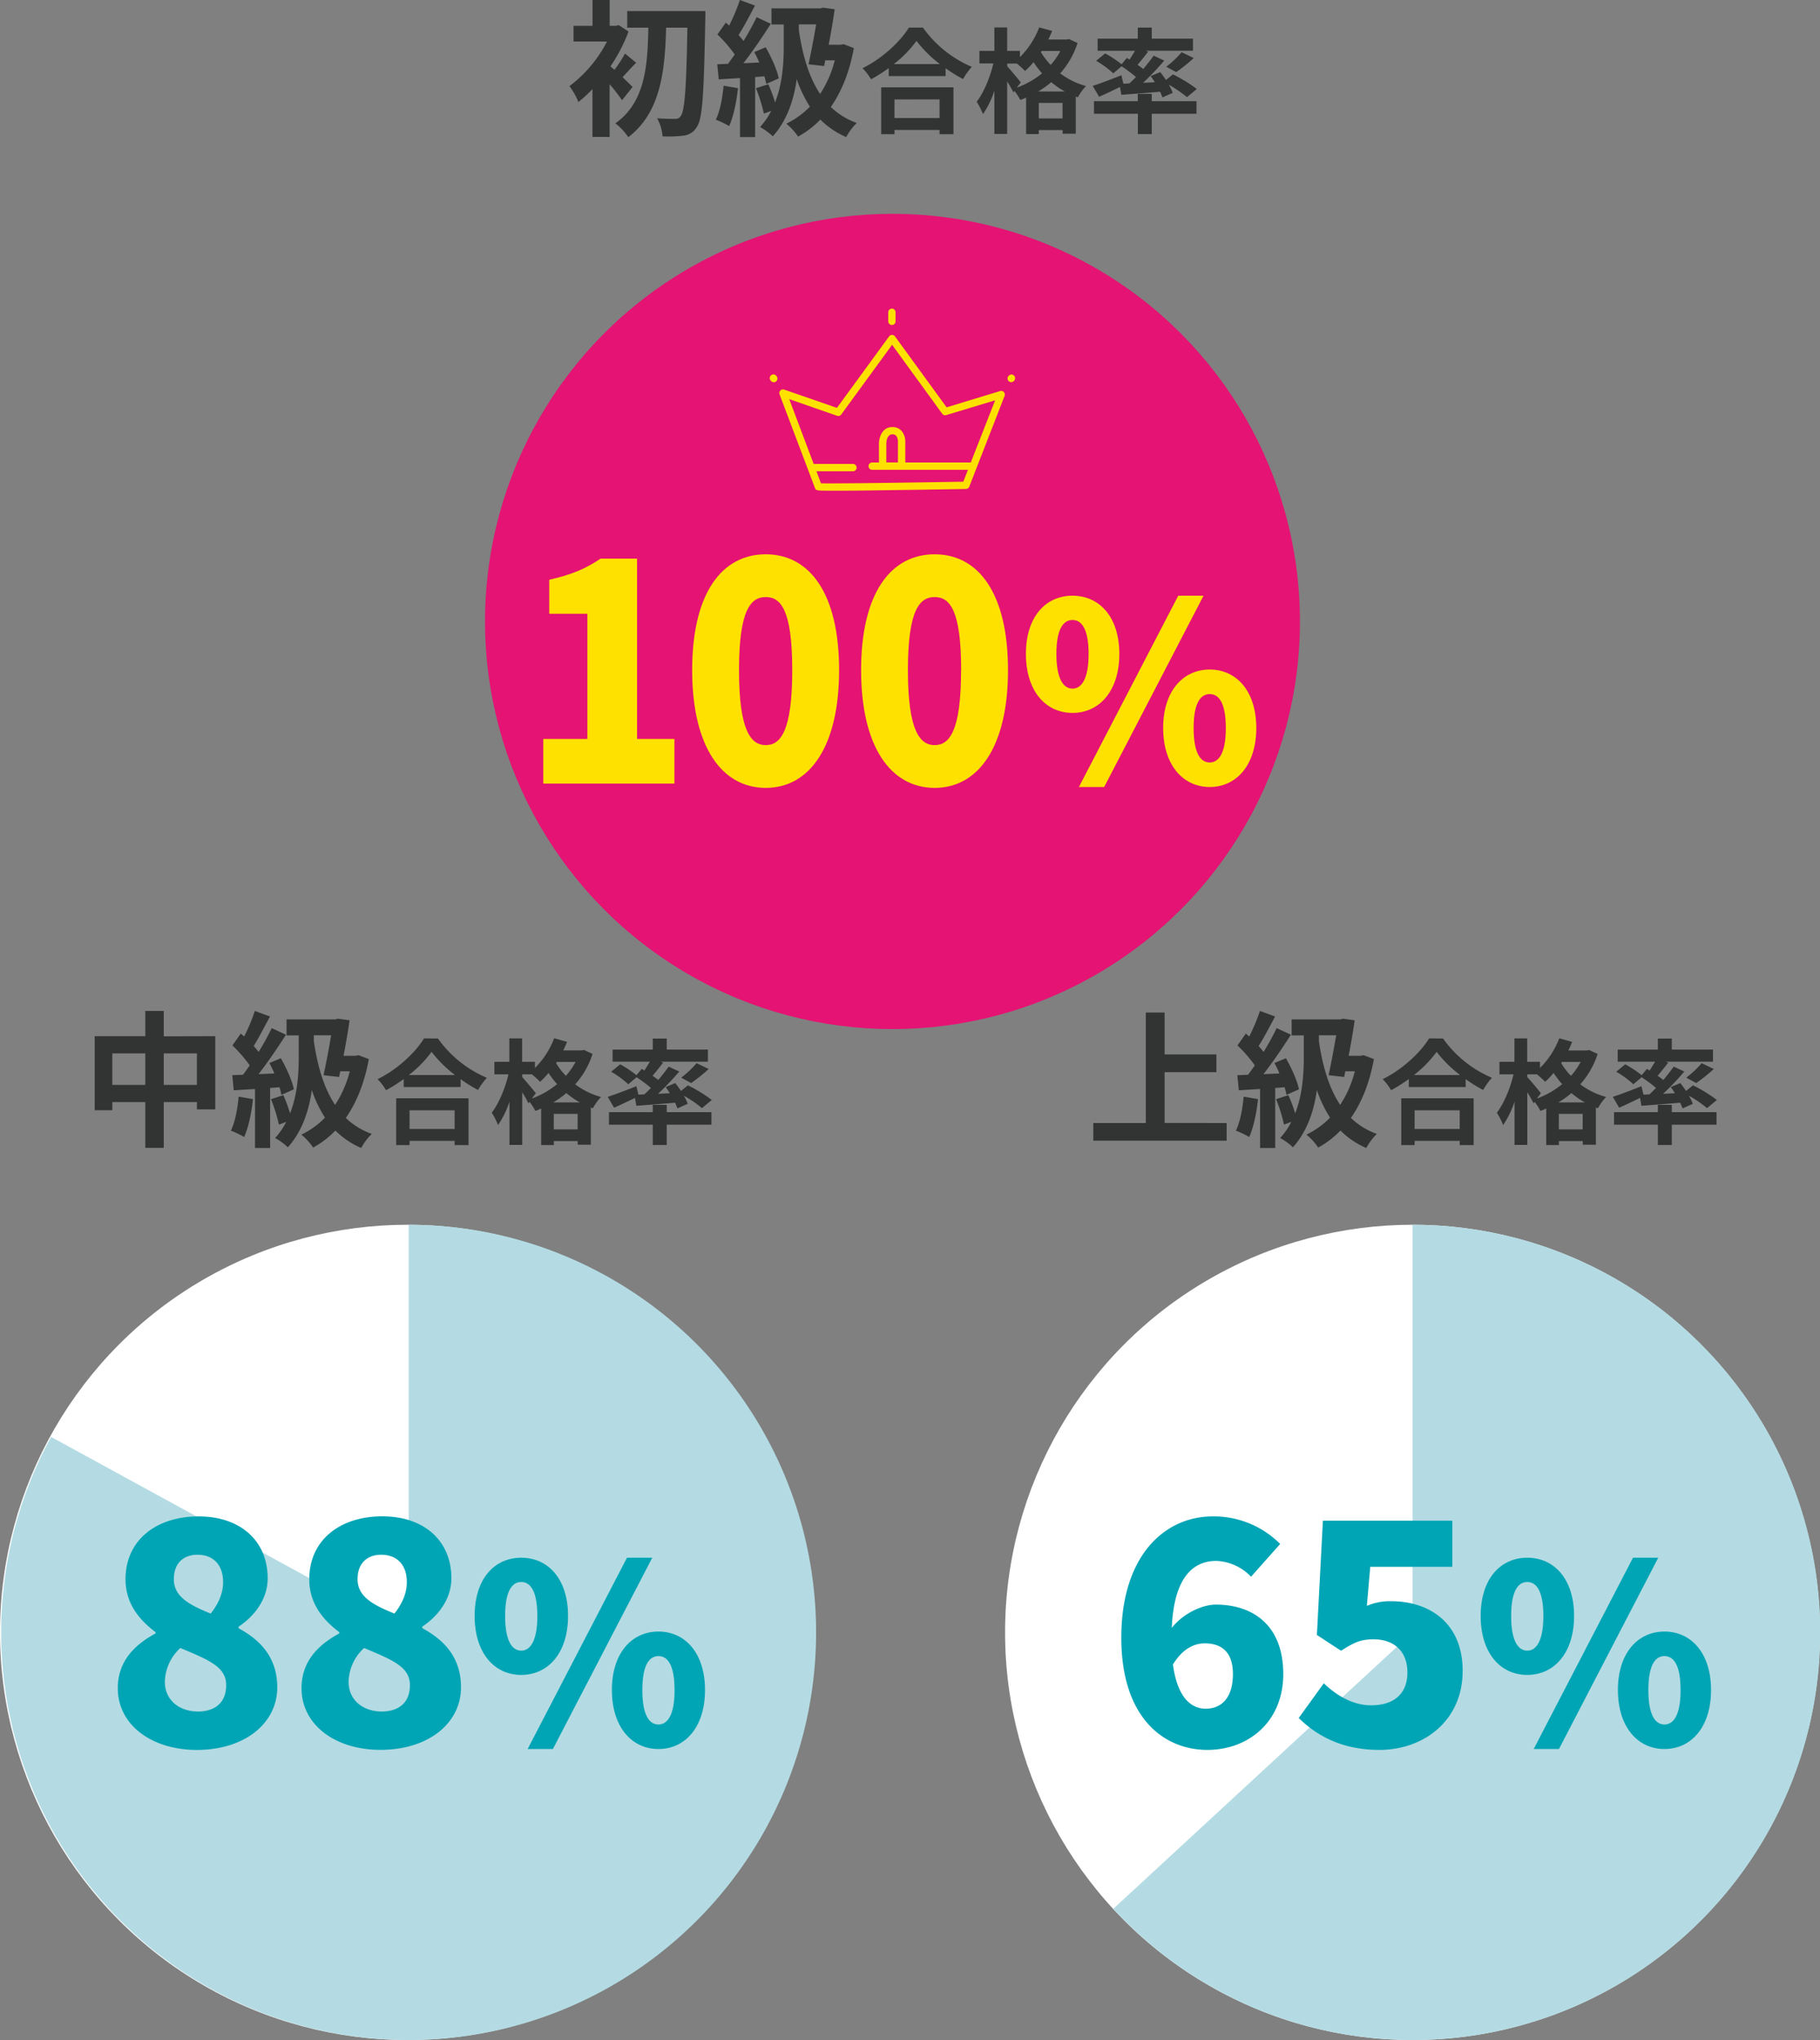 <svg xmlns="http://www.w3.org/2000/svg" viewBox="0 0 670 750.68"><rect x="0" y="0" width="670" height="750.68" fill="#808080" stroke="none"/><defs><style>.cls-1{fill:#323333;}.cls-2{fill:#fff;}.cls-3{fill:none;}.cls-4{fill:#b4dbe3;}.cls-5{fill:#00a5b5;}.cls-6{fill:#e51373;}.cls-7{fill:#ffe100;}</style></defs><g id="レイヤー_2" data-name="レイヤー 2"><g id="main"><path class="cls-1" d="M229,36.88A63.62,63.62,0,0,0,224.42,31V50.38H218.1V32.78a47.45,47.45,0,0,1-5.18,4.75,25.42,25.42,0,0,0-3.3-5.83,47.67,47.67,0,0,0,13.83-16.42H211.13V9.5h7V0h6.32V9.5h2.32l1-.27,3.61,2.38a60.14,60.14,0,0,1-6.64,12.8l1.46,1.29a48.85,48.85,0,0,0,3.89-6l4.1,3.4c-1.89,1.84-3.56,3.78-5,5.29,1.62,1.57,3.08,3,3.67,3.62ZM259.68,4.1s0,2.38-.05,3.24c-.49,27-1,36.4-3.08,39.32a6.44,6.44,0,0,1-4.81,3.24,44.82,44.82,0,0,1-7.83.27,16.47,16.47,0,0,0-2-6.65c2.81.22,5.35.22,6.65.22a2.14,2.14,0,0,0,2-1c1.52-1.78,2.11-10.47,2.49-32.56h-7.83c-.43,15.61-1.89,31.16-13.93,40.29a21,21,0,0,0-4.76-5.08c11.07-7.78,11.88-21.44,12.15-35.21H230.9V4.1Z"/><path class="cls-1" d="M271.67,32.45c-.54,5.08-1.68,10.48-3.24,13.94a31.47,31.47,0,0,0-4.92-2.33c1.57-3.18,2.43-8,2.87-12.52Zm6.32-4.1V50.44h-5.57V28.73c-2.8.16-5.5.32-7.83.48l-.54-5.56,3.95-.16c.81-1.08,1.62-2.21,2.48-3.46a53.61,53.61,0,0,0-6.37-7.34l3.08-4.37,1.24,1.08A69.09,69.09,0,0,0,272.37,0l5.56,2.05c-1.94,3.67-4.1,7.83-6.05,10.86.71.75,1.3,1.51,1.84,2.16,1.84-3,3.56-6.11,4.81-8.75l5.23,2.43c-3,4.7-6.69,10.15-10.09,14.52L279.5,23a35.75,35.75,0,0,0-1.84-3.83l4.21-1.78c2.11,3.67,4.22,8.37,4.81,11.45l-4.59,2.05a27.29,27.29,0,0,0-.7-2.81Zm36.34-10.64c-1.62,8.86-4.54,16-8.48,21.66a26.58,26.58,0,0,0,9.56,5.88,20.75,20.75,0,0,0-3.89,5.19A30.22,30.22,0,0,1,302,44a33.64,33.64,0,0,1-8.21,6.26,21.44,21.44,0,0,0-4.32-4.75,31,31,0,0,0,8.69-6.26,45.58,45.58,0,0,1-4.86-10.15c-1,7.34-3.45,15.12-8.8,21.06a23.4,23.4,0,0,0-4.7-3.41,26.76,26.76,0,0,0,4.11-5.94l-2.7,1a59.2,59.2,0,0,0-2.92-9.35L282.85,31a56.08,56.08,0,0,1,2.48,6.69c2.81-7.13,3.19-14.9,3.19-20.68V9H284V3.08H302l1-.27,4.27.59c-.54,3.94-1.35,8.59-2.21,13.07h4.42l1.08-.22Zm-20.25-6.59c1.35,9.13,3.67,17.23,7.83,23.44a40.43,40.43,0,0,0,5.4-12.37H303.8l-.43,2.11-5.73-.65c1-4.53,2.05-10.15,2.81-14.69h-6.37Z"/><path class="cls-1" d="M339.77,10.15a42.29,42.29,0,0,0,18,14.45,24.24,24.24,0,0,0-3.23,4.49,49.86,49.86,0,0,1-6.43-4V28H327.17V25.06a59,59,0,0,1-6.51,4.12,20.37,20.37,0,0,0-3.15-4.08c7.22-3.49,13.94-9.83,17.09-14.95Zm-15.37,22H351V49.38h-5.12V47.83h-16.6v1.55H324.4ZM346,23.59a46.08,46.08,0,0,1-8.61-8.53,42.78,42.78,0,0,1-8.36,8.53Zm-16.72,13v6.85h16.6V36.57Z"/><path class="cls-1" d="M396.68,15.82A31,31,0,0,1,390.3,27a27.7,27.7,0,0,0,9.49,4.66,19.82,19.82,0,0,0-3,4.16l-.76-.29V49.21h-4.83V47.87H382.4v1.47h-4.66V35.9c-.71.33-1.43.63-2.14.88a20.45,20.45,0,0,0-2.15-3.32l-.37.55c-.51-1-1.39-2.61-2.31-4.08V49.3h-4.71V33.38a33.21,33.21,0,0,1-4.2,8.61,25.17,25.17,0,0,0-2.31-4.54c2.56-3.32,5-9.11,6.13-14.11h-5.12V18.72h5.5V10.1h4.71v8.62h4.7V21a30.76,30.76,0,0,0,7.1-10.92l4.75,1.3c-.42,1.05-.88,2.11-1.39,3.16h6.76l.84-.17ZM374.34,32.24A32.2,32.2,0,0,0,383.62,27a37.88,37.88,0,0,1-3.15-4.12,29.29,29.29,0,0,1-3.11,3.24,35.92,35.92,0,0,0-3-2.73h-3.57v1c1.13,1.22,4.28,5,5,5.93ZM392,33.67a31.24,31.24,0,0,1-5-3.44,32.8,32.8,0,0,1-4.83,3.44Zm-.84,9.91V37.87H382.4v5.71Zm-7.69-24.82-.29.42a26.35,26.35,0,0,0,3.61,4.7,24.87,24.87,0,0,0,3.57-5.12Z"/><path class="cls-1" d="M415.79,30.69c.8-.76,1.6-1.56,2.4-2.35a55.7,55.7,0,0,0-5.3-3.95L409.83,27a33.49,33.49,0,0,0-6.31-4.62l3.32-2.73a41.41,41.41,0,0,1,6.05,4l1.93-2.31,1,.59c.67-1,1.39-2.19,2-3.24H404.07V14.22h14.79V10.15H424v4.07h15.17v4.45H421.76l.92.34c-1.3,1.68-2.69,3.4-3.91,4.83.76.55,1.47,1.05,2.1,1.56,1.43-1.73,2.78-3.41,3.83-4.92l3.9,1.81a101.73,101.73,0,0,1-7.81,8.19l4.33-.21c-.47-.8-1-1.56-1.52-2.27l3.53-1.47c.67.88,1.43,1.89,2.1,2.9l2.57-2.06a54,54,0,0,1,8.78,5.38l-3.62,3a46,46,0,0,0-6.68-4.58,17.06,17.06,0,0,1,1.43,3l-3.78,1.68a16.18,16.18,0,0,0-.88-2.1c-5.08.47-10.21.84-14.24,1.14L412.3,32c-2.64,1.3-5.41,2.6-7.68,3.61l-2.36-4c2.65-.84,6.68-2.39,10.55-3.91l.75,3.11ZM424,37.24h16.47v4.62H424v7.48h-5.12V41.86H402.73V37.24h16.13V34.55H424Zm5.34-12.68A38.5,38.5,0,0,0,435,19.22l4.45,2.14A60.82,60.82,0,0,1,433,26.53Z"/><circle class="cls-2" cx="150" cy="600.68" r="150"/><path class="cls-1" d="M79.25,381.29v26.94H72.49v-2.7H60.29v16.85h-6.8V405.53H41.34v3H34.86V381.29H53.49V372h6.8v9.34ZM53.49,399.22V387.61H41.34v11.61Zm19,0V387.61H60.29v11.61Z"/><path class="cls-1" d="M93.12,404.45c-.54,5.08-1.67,10.48-3.24,13.94A31.35,31.35,0,0,0,85,416.06c1.56-3.18,2.43-8,2.86-12.52Zm6.32-4.1v22.09H93.88V400.73c-2.81.16-5.51.32-7.83.48l-.54-5.56,3.94-.16c.81-1.08,1.62-2.21,2.48-3.46a52.27,52.27,0,0,0-6.37-7.34l3.08-4.37c.38.32.81.7,1.24,1.08a67.84,67.84,0,0,0,3.94-9.4l5.57,2.05c-2,3.67-4.11,7.83-6,10.86.7.75,1.29,1.51,1.83,2.16a98.19,98.19,0,0,0,4.81-8.75l5.24,2.43c-3,4.7-6.7,10.15-10.1,14.52L101,395a37.74,37.74,0,0,0-1.83-3.83l4.21-1.78c2.1,3.67,4.21,8.37,4.8,11.45l-4.59,2.05a24.92,24.92,0,0,0-.7-2.81Zm36.34-10.64c-1.62,8.86-4.53,16-8.48,21.66a26.58,26.58,0,0,0,9.56,5.88,20.71,20.71,0,0,0-3.88,5.19,30.39,30.39,0,0,1-9.51-6.43,33.45,33.45,0,0,1-8.21,6.26,21.2,21.2,0,0,0-4.32-4.75,31,31,0,0,0,8.7-6.26,45.14,45.14,0,0,1-4.86-10.15c-1,7.34-3.46,15.12-8.81,21.06a23.61,23.61,0,0,0-4.69-3.41,27.06,27.06,0,0,0,4.1-5.94l-2.7,1a59.2,59.2,0,0,0-2.92-9.35L104.3,403a52.82,52.82,0,0,1,2.48,6.69c2.81-7.13,3.19-14.9,3.19-20.68V381h-4.48v-5.88h17.93l1-.27,4.26.59c-.54,3.94-1.35,8.59-2.21,13.07h4.43l1.08-.22Zm-20.25-6.59c1.35,9.13,3.67,17.23,7.83,23.44a40.43,40.43,0,0,0,5.4-12.37h-3.51l-.43,2.11-5.72-.65c1-4.53,2.05-10.15,2.8-14.69h-6.37Z"/><path class="cls-1" d="M161.23,382.15a42.23,42.23,0,0,0,18,14.45,24.3,24.3,0,0,0-3.24,4.49,50.56,50.56,0,0,1-6.43-4V400H148.62v-2.94a58,58,0,0,1-6.51,4.12A20.37,20.37,0,0,0,139,397.1c7.23-3.49,13.95-9.83,17.1-15Zm-15.38,22h26.63v17.22h-5.12v-1.55H150.77v1.55h-4.92Zm21.64-8.57a46.16,46.16,0,0,1-8.62-8.53,42.51,42.51,0,0,1-8.36,8.53Zm-16.72,13v6.85h16.59v-6.85Z"/><path class="cls-1" d="M218.14,387.82A31,31,0,0,1,211.75,399a27.66,27.66,0,0,0,9.5,4.66,19.52,19.52,0,0,0-3,4.16l-.75-.29v13.69h-4.83v-1.34h-8.78v1.47h-4.67V407.9a23,23,0,0,1-2.14.88,19.71,19.71,0,0,0-2.14-3.32l-.38.55a45.86,45.86,0,0,0-2.31-4.08V421.3h-4.7V405.38a33.53,33.53,0,0,1-4.21,8.61,25.17,25.17,0,0,0-2.31-4.54c2.57-3.32,5-9.11,6.14-14.11H182v-4.62h5.51V382.1h4.7v8.62h4.71V393A30.74,30.74,0,0,0,204,382.06l4.75,1.3c-.42,1.05-.88,2.11-1.39,3.16h6.77l.84-.17Zm-22.35,16.42a32.2,32.2,0,0,0,9.28-5.29,40.6,40.6,0,0,1-3.15-4.12,28.35,28.35,0,0,1-3.1,3.24,36.24,36.24,0,0,0-3-2.73h-3.57v1c1.13,1.22,4.28,5,5,5.93Zm17.69,1.43a31.24,31.24,0,0,1-5-3.44,32.89,32.89,0,0,1-4.84,3.44Zm-.84,9.91v-5.71h-8.78v5.71ZM205,390.76l-.3.42a26.43,26.43,0,0,0,3.62,4.7,25.66,25.66,0,0,0,3.57-5.12Z"/><path class="cls-1" d="M237.24,402.69c.8-.76,1.6-1.56,2.4-2.35a55.55,55.55,0,0,0-5.29-3.95l-3.07,2.6a33.07,33.07,0,0,0-6.3-4.62l3.32-2.73a42.52,42.52,0,0,1,6,4l1.93-2.31,1,.59c.67-1,1.38-2.19,2-3.24H225.52v-4.45h14.79v-4.07h5.13v4.07H260.6v4.45H243.21l.92.34c-1.3,1.68-2.68,3.4-3.9,4.83.75.55,1.47,1.05,2.1,1.56,1.43-1.73,2.77-3.41,3.82-4.92l3.91,1.81a101.88,101.88,0,0,1-7.82,8.19l4.33-.21c-.46-.8-1-1.56-1.51-2.27l3.53-1.47c.67.88,1.43,1.89,2.1,2.9l2.56-2.06a53.57,53.57,0,0,1,8.78,5.38l-3.61,3a46.59,46.59,0,0,0-6.68-4.58,17.8,17.8,0,0,1,1.43,3l-3.79,1.68a16.18,16.18,0,0,0-.88-2.1c-5.08.47-10.21.84-14.24,1.14l-.5-2.9c-2.65,1.3-5.42,2.6-7.69,3.61l-2.35-4c2.64-.84,6.68-2.39,10.54-3.91l.76,3.11Zm8.2,6.55H261.9v4.62H245.44v7.48h-5.13v-7.48H224.18v-4.62h16.13v-2.69h5.13Zm5.33-12.68a38.5,38.5,0,0,0,5.67-5.34l4.46,2.14a61.84,61.84,0,0,1-6.47,5.17Z"/><circle class="cls-2" cx="520" cy="600.68" r="150"/><polygon class="cls-3" points="520 600.68 520 600.68 520 600.68 520 600.68"/><path class="cls-1" d="M451.57,413.26v6.48H402.48v-6.48h19.33V372.59h6.92V388h19.06v6.53H428.73v18.69Z"/><path class="cls-1" d="M463.12,404.45c-.54,5.08-1.67,10.48-3.24,13.94a31.35,31.35,0,0,0-4.91-2.33c1.57-3.18,2.43-8,2.86-12.52Zm6.32-4.1v22.09h-5.56V400.73c-2.81.16-5.51.32-7.83.48l-.54-5.56,3.94-.16c.81-1.08,1.62-2.21,2.49-3.46a53,53,0,0,0-6.38-7.34l3.08-4.37c.38.32.81.7,1.24,1.08a67.93,67.93,0,0,0,3.95-9.4l5.56,2.05c-1.95,3.67-4.11,7.83-6.05,10.86.7.75,1.3,1.51,1.84,2.16,1.83-3,3.56-6.11,4.8-8.75l5.24,2.43c-3,4.7-6.7,10.15-10.1,14.52L471,395a35.72,35.72,0,0,0-1.83-3.83l4.21-1.78c2.11,3.67,4.21,8.37,4.81,11.45l-4.59,2.05a27.56,27.56,0,0,0-.71-2.81Zm36.34-10.64c-1.62,8.86-4.53,16-8.47,21.66a26.45,26.45,0,0,0,9.55,5.88,21,21,0,0,0-3.88,5.19,30.39,30.39,0,0,1-9.51-6.43,33.45,33.45,0,0,1-8.21,6.26,21.2,21.2,0,0,0-4.32-4.75,31,31,0,0,0,8.7-6.26,45.14,45.14,0,0,1-4.86-10.15c-1,7.34-3.46,15.12-8.8,21.06a23.4,23.4,0,0,0-4.7-3.41,27.06,27.06,0,0,0,4.1-5.94l-2.7,1a59.1,59.1,0,0,0-2.91-9.35L474.3,403a54.44,54.44,0,0,1,2.49,6.69c2.8-7.13,3.18-14.9,3.18-20.68V381h-4.48v-5.88h17.93l1-.27,4.27.59c-.54,3.94-1.35,8.59-2.22,13.07h4.43l1.08-.22Zm-20.25-6.59c1.35,9.13,3.68,17.23,7.83,23.44a40.19,40.19,0,0,0,5.4-12.37h-3.51l-.43,2.11-5.72-.65c1-4.53,2-10.15,2.81-14.69h-6.38Z"/><path class="cls-1" d="M531.23,382.15a42.23,42.23,0,0,0,18,14.45,24.3,24.3,0,0,0-3.24,4.49,51.27,51.27,0,0,1-6.43-4V400H518.63v-2.94a59.08,59.08,0,0,1-6.52,4.12A20,20,0,0,0,509,397.1c7.23-3.49,13.95-9.83,17.1-15Zm-15.38,22h26.64v17.22h-5.13v-1.55H520.77v1.55h-4.92Zm21.64-8.57a45.78,45.78,0,0,1-8.61-8.53,43.06,43.06,0,0,1-8.36,8.53Zm-16.72,13v6.85h16.59v-6.85Z"/><path class="cls-1" d="M588.14,387.82A31,31,0,0,1,581.75,399a27.66,27.66,0,0,0,9.5,4.66,19.52,19.52,0,0,0-3,4.16l-.75-.29v13.69h-4.83v-1.34h-8.78v1.47h-4.67V407.9a23,23,0,0,1-2.14.88,19.71,19.71,0,0,0-2.14-3.32l-.38.55a43.47,43.47,0,0,0-2.31-4.08V421.3h-4.7V405.38a33.86,33.86,0,0,1-4.2,8.61,26.54,26.54,0,0,0-2.31-4.54c2.56-3.32,5-9.11,6.13-14.11H552v-4.62h5.51V382.1h4.7v8.62h4.71V393a30.9,30.9,0,0,0,7.1-10.92l4.74,1.3c-.42,1.05-.88,2.11-1.38,3.16h6.76l.84-.17Zm-22.35,16.42a32.25,32.25,0,0,0,9.29-5.29,39.31,39.31,0,0,1-3.16-4.12,28.35,28.35,0,0,1-3.1,3.24,36.24,36.24,0,0,0-3-2.73h-3.57v1c1.14,1.22,4.29,5,5,5.93Zm17.69,1.43a31.24,31.24,0,0,1-5-3.44,33.34,33.34,0,0,1-4.83,3.44Zm-.84,9.91v-5.71h-8.78v5.71ZM575,390.76l-.29.42a25.89,25.89,0,0,0,3.61,4.7,25.66,25.66,0,0,0,3.57-5.12Z"/><path class="cls-1" d="M607.25,402.69c.79-.76,1.59-1.56,2.39-2.35a55.55,55.55,0,0,0-5.29-3.95l-3.07,2.6a33.07,33.07,0,0,0-6.3-4.62l3.32-2.73a42.52,42.52,0,0,1,6.05,4l1.93-2.31,1,.59c.67-1,1.38-2.19,2-3.24H595.53v-4.45h14.78v-4.07h5.13v4.07H630.6v4.45H613.21l.92.34c-1.3,1.68-2.68,3.4-3.9,4.83.75.55,1.47,1.05,2.1,1.56,1.43-1.73,2.77-3.41,3.82-4.92l3.91,1.81a101.88,101.88,0,0,1-7.82,8.19l4.33-.21c-.46-.8-1-1.56-1.51-2.27l3.53-1.47c.67.88,1.43,1.89,2.1,2.9l2.56-2.06a53.15,53.15,0,0,1,8.78,5.38l-3.61,3a46.59,46.59,0,0,0-6.68-4.58,17.8,17.8,0,0,1,1.43,3l-3.78,1.68a16.35,16.35,0,0,0-.89-2.1c-5.08.47-10.2.84-14.24,1.14l-.5-2.9c-2.65,1.3-5.42,2.6-7.69,3.61l-2.35-4c2.65-.84,6.68-2.39,10.54-3.91l.76,3.11Zm8.19,6.55H631.9v4.62H615.44v7.48h-5.13v-7.48H594.18v-4.62h16.13v-2.69h5.13Zm5.33-12.68a38,38,0,0,0,5.67-5.34l4.46,2.14a61.84,61.84,0,0,1-6.47,5.17Z"/><path class="cls-4" d="M150.45,450.68v150L18.81,528.74a150,150,0,1,0,131.64-78.06Z"/><path class="cls-5" d="M43.36,621.24c0-9.92,6.16-16,13.91-20.18v-.46c-6.5-4.9-11.06-10.94-11.06-19.49C46.21,566.75,57.5,558,73.12,558c15.27,0,25.42,8.89,25.42,22.8,0,7.75-5,14-10.72,17.78v.57c8,4.33,14.25,10.72,14.25,21.78,0,13.1-11.85,23-29.64,23C55.79,643.92,43.36,634.69,43.36,621.24Zm39.9-1.14c0-6.84-6.61-9.35-16.87-13.68a17.42,17.42,0,0,0-5.7,12.42c0,7,5.59,10.95,12.2,10.95C78.82,629.79,83.26,626.82,83.26,620.1Zm-1.14-38c0-6.16-3.53-10-9.46-10-4.67,0-8.66,2.74-8.66,9s5.35,9.35,13.56,12.65C80.53,590,82.12,586.24,82.12,582.14Z"/><path class="cls-5" d="M111,621.24c0-9.92,6.15-16,13.91-20.18v-.46c-6.5-4.9-11.06-10.94-11.06-19.49,0-14.36,11.28-23.14,26.9-23.14,15.28,0,25.42,8.89,25.42,22.8,0,7.75-5,14-10.71,17.78v.57c8,4.33,14.25,10.72,14.25,21.78,0,13.1-11.86,23-29.64,23C123.42,643.92,111,634.69,111,621.24Zm39.9-1.14c0-6.84-6.61-9.35-16.87-13.68a17.42,17.42,0,0,0-5.7,12.42c0,7,5.58,10.95,12.19,10.95C146.45,629.79,150.9,626.82,150.9,620.1Zm-1.14-38c0-6.16-3.54-10-9.46-10-4.68,0-8.67,2.74-8.67,9s5.36,9.35,13.57,12.65C148.16,590,149.76,586.24,149.76,582.14Z"/><path class="cls-5" d="M174.73,594.63c0-13.59,7.21-21.43,17.15-21.43s17.24,7.84,17.24,21.43-7.3,21.7-17.24,21.7S174.73,608.22,174.73,594.63Zm23.08,0c0-9.49-2.74-12.5-5.93-12.5s-5.93,3-5.93,12.5,2.74,12.77,5.93,12.77S197.81,604.11,197.81,594.63Zm33-21.43h9.31l-36.58,70.4h-9.3Zm-5.56,48.7c0-13.59,7.3-21.53,17.15-21.53s17.14,7.94,17.14,21.53-7.29,21.7-17.14,21.7S225.26,635.49,225.26,621.9Zm23.07,0c0-9.58-2.73-12.5-5.92-12.5s-5.93,2.92-5.93,12.5,2.73,12.67,5.93,12.67S248.33,631.38,248.33,621.9Z"/><path class="cls-4" d="M520,450.68v150L409.84,702.39A150,150,0,1,0,520,450.68Z"/><path class="cls-5" d="M412.79,602.66C412.79,572.1,429,558,446.42,558a34.46,34.46,0,0,1,24.85,10.14L460.55,580.2a18.62,18.62,0,0,0-12.77-5.82c-8.66,0-15.61,6.16-16.41,24.63,4.33-5.47,11.4-8.55,16.19-8.55,14.13,0,24.85,8,24.85,25.53s-12.77,27.93-27.93,27.93C428.4,643.92,412.79,632.07,412.79,602.66Zm19,9.8c1.71,12.65,7,16.3,12.09,16.3,5.47,0,10-3.65,10-12.77,0-8.55-4.67-11.28-10.37-11.28C439.69,604.71,435.36,606.65,431.82,612.46Z"/><path class="cls-5" d="M478.1,632.18l9.23-12.77c4.79,4.56,10.72,8.1,17.44,8.1,8.21,0,13.34-4.11,13.34-12.09s-5.13-12.19-12.43-12.19c-4.67,0-6.95,1-12,4.21l-8.89-5.81L487,559.56h47.65v17H504.43l-1.25,14.36A21.52,21.52,0,0,1,512,589.2c14.37,0,26.45,8.1,26.45,25.65,0,18.36-14.36,29.07-30.66,29.07C494.17,643.92,484.82,638.79,478.1,632.18Z"/><path class="cls-5" d="M545.08,594.63c0-13.59,7.21-21.43,17.15-21.43s17.24,7.84,17.24,21.43-7.3,21.7-17.24,21.7S545.08,608.22,545.08,594.63Zm23.08,0c0-9.49-2.74-12.5-5.93-12.5s-5.93,3-5.93,12.5,2.74,12.77,5.93,12.77S568.16,604.11,568.16,594.63Zm33-21.43h9.3L573.9,643.6h-9.3Zm-5.56,48.7c0-13.59,7.29-21.53,17.14-21.53s17.15,7.94,17.15,21.53-7.3,21.7-17.15,21.7S595.61,635.49,595.61,621.9Zm23.07,0c0-9.58-2.73-12.5-5.93-12.5s-5.92,2.92-5.92,12.5,2.73,12.67,5.92,12.67S618.68,631.38,618.68,621.9Z"/><circle class="cls-6" cx="328.55" cy="228.68" r="150"/><path class="cls-7" d="M200,271.91h16.22V225.86H202.2V213.32c8.21-1.83,13.54-4.11,18.88-7.76h13.44v66.35h13.75v16.42H200Z"/><path class="cls-7" d="M254.81,246.6c0-28.27,10.88-42.63,27.09-42.63s27,14.48,27,42.63-10.87,43.32-27,43.32S254.81,274.87,254.81,246.6Zm36.84,0c0-22.34-4.31-26.9-9.75-26.9s-9.85,4.56-9.85,26.9,4.41,27.59,9.85,27.59S291.65,269,291.65,246.6Z"/><path class="cls-7" d="M317,246.6c0-28.27,10.87-42.63,27.08-42.63s27,14.48,27,42.63-10.88,43.32-27,43.32S317,274.87,317,246.6Zm36.83,0c0-22.34-4.31-26.9-9.75-26.9s-9.85,4.56-9.85,26.9,4.42,27.59,9.85,27.59S353.8,269,353.8,246.6Z"/><path class="cls-7" d="M377.67,240.63c0-13.59,7.21-21.43,17.15-21.43s17.24,7.84,17.24,21.43-7.3,21.7-17.24,21.7S377.67,254.22,377.67,240.63Zm23.08,0c0-9.49-2.74-12.5-5.93-12.5s-5.93,3-5.93,12.5,2.74,12.77,5.93,12.77S400.75,250.11,400.75,240.63Zm33-21.43h9.31l-36.58,70.4h-9.3Zm-5.56,48.7c0-13.59,7.3-21.53,17.15-21.53s17.14,7.94,17.14,21.53-7.29,21.7-17.14,21.7S428.2,281.49,428.2,267.9Zm23.07,0c0-9.58-2.73-12.5-5.92-12.5s-5.93,2.92-5.93,12.5,2.73,12.67,5.93,12.67S451.27,277.38,451.27,267.9Z"/><path class="cls-7" d="M368.19,143.89l-19.71,6-19-26.09a1.35,1.35,0,0,0-1.09-.56h0a1.36,1.36,0,0,0-1.09.56L308.1,150.09l-19.42-6.73a1.33,1.33,0,0,0-1.4.34,1.32,1.32,0,0,0-.3,1.41l13,34.38.06.15c.32.77.39.92,5.19.92l4.61,0c4.51,0,10.79-.1,18.66-.21,13.4-.18,26.95-.42,27.09-.42a1.36,1.36,0,0,0,1.23-.86l13-33.38a1.37,1.37,0,0,0-.27-1.41A1.34,1.34,0,0,0,368.19,143.89Zm-10.81,26.29-.2,0H333.26v-7.68a6,6,0,0,0-1.48-4.07,4.44,4.44,0,0,0-3.26-1.29c-3.81,0-4.9,3.85-4.94,5.91v7.13h-2.5a1.35,1.35,0,0,0,0,2.7h35.25l-1.71,4.37c-19.37.33-47.39.74-52.39.6l-1.67-4.43H314a1.35,1.35,0,0,0,0-2.7H299.54l-9-23.85L308.16,153a1.35,1.35,0,0,0,1.53-.48l18.72-25.65,18.45,25.38a1.34,1.34,0,0,0,1.48.49l18-5.44Zm-26.82-7.73v7.71h-4.28v-7.1s.09-3.24,2.24-3.24a1.73,1.73,0,0,1,1.32.47A3.34,3.34,0,0,1,330.56,162.45Z"/><path class="cls-7" d="M285.92,138.48l-.13-.17a1.35,1.35,0,0,0-2.14,1.65l.13.17a1.36,1.36,0,0,0,1.9.24A1.35,1.35,0,0,0,285.92,138.48Z"/><path class="cls-7" d="M328.34,113.56a1.35,1.35,0,0,0-1.34,1.35l0,3.34a1.35,1.35,0,0,0,1.35,1.35h0a1.36,1.36,0,0,0,1.34-1.36l0-3.34A1.36,1.36,0,0,0,328.34,113.56Z"/><path class="cls-7" d="M371.44,138.18l-.12.12a1.35,1.35,0,0,0,.93,2.32,1.38,1.38,0,0,0,.94-.38l.12-.11a1.36,1.36,0,0,0,0-1.91A1.33,1.33,0,0,0,371.44,138.18Z"/></g></g></svg>